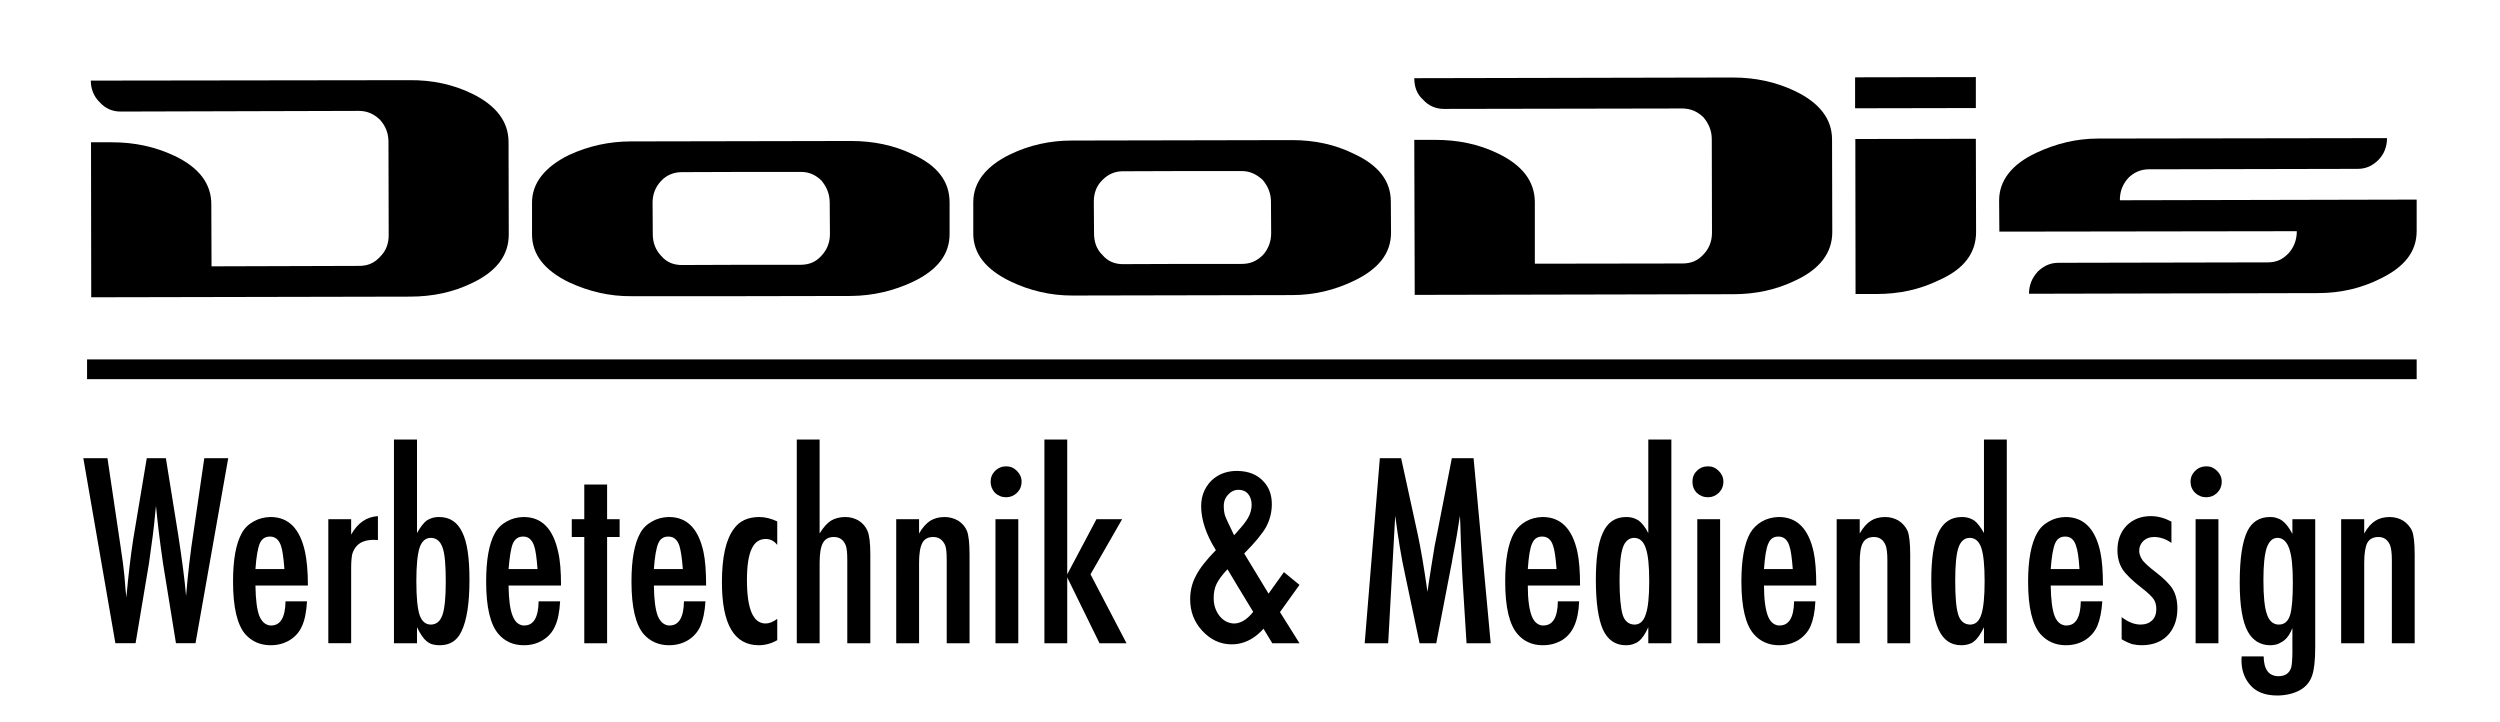 <?xml version="1.0" encoding="utf-8"?>
<!-- Generator: Adobe Illustrator 16.0.3, SVG Export Plug-In . SVG Version: 6.00 Build 0)  -->
<!DOCTYPE svg PUBLIC "-//W3C//DTD SVG 1.1//EN" "http://www.w3.org/Graphics/SVG/1.1/DTD/svg11.dtd">
<svg version="1.1" id="Layer_1" xmlns="http://www.w3.org/2000/svg" xmlns:xlink="http://www.w3.org/1999/xlink" x="0px" y="0px"
	 width="100%" height="100%" viewBox="0 0 212.599 61.381" enable-background="new 0 0 212.599 61.381"
	 xml:space="preserve">
<path d="M193.732,59.145v-1.643h0.037c0.578,0,0.934-0.262,1.082-0.766c0.057-0.279,0.094-0.691,0.094-1.27v-2.053
	c-0.188,0.467-0.41,0.803-0.635,0.988c-0.168,0.15-0.373,0.262-0.578,0.355v-1.644h0.074c0.448,0,0.766-0.261,0.934-0.784
	c0.168-0.521,0.242-1.456,0.242-2.818c0-1.289-0.094-2.241-0.299-2.838c-0.205-0.598-0.521-0.897-0.951-0.934v-1.643
	c0.131,0.037,0.242,0.112,0.354,0.188c0.28,0.205,0.579,0.578,0.858,1.119v-1.25h1.941v10.883c0,1.139-0.093,1.924-0.261,2.408
	c-0.187,0.561-0.542,0.971-1.046,1.252C195.057,58.977,194.441,59.127,193.732,59.145 M199.09,44.154h1.961v1.213
	c0.297-0.524,0.616-0.877,0.952-1.082c0.316-0.205,0.728-0.318,1.212-0.318c0.43,0,0.823,0.113,1.159,0.318
	c0.336,0.223,0.578,0.504,0.746,0.857c0.149,0.373,0.224,1.065,0.224,2.055v7.504h-1.941v-7.058c0-0.615-0.057-1.027-0.149-1.269
	c-0.187-0.467-0.522-0.708-0.989-0.708c-0.449,0-0.766,0.168-0.953,0.504c-0.168,0.336-0.26,0.896-0.26,1.699v6.833h-1.961V44.154z
	 M193.732,44.097v1.643h-0.057c-0.41,0-0.709,0.281-0.914,0.84c-0.188,0.58-0.281,1.474-0.281,2.727
	c0,1.381,0.094,2.352,0.299,2.932c0.188,0.559,0.504,0.84,0.953,0.876v1.644c-0.205,0.074-0.449,0.111-0.691,0.111
	c-0.393,0-0.745-0.094-1.102-0.299c-0.336-0.225-0.598-0.504-0.783-0.857c-0.467-0.842-0.691-2.242-0.691-4.164
	c0-2.073,0.225-3.547,0.672-4.424c0.393-0.766,1.028-1.159,1.904-1.159C193.303,43.967,193.527,44.004,193.732,44.097z
	 M193.732,57.502v1.643h-0.076c-1.063,0-1.848-0.316-2.369-0.971c-0.449-0.562-0.672-1.232-0.672-2.016c0-0.094,0-0.188,0.018-0.337
	h1.868C192.518,56.924,192.93,57.486,193.732,57.502z M175.624,54.87v-1.68h0.112c0.783,0,1.193-0.691,1.213-2.055h1.83
	c-0.057,0.896-0.207,1.588-0.43,2.111c-0.225,0.504-0.58,0.895-1.045,1.193c-0.468,0.281-1.01,0.43-1.607,0.43H175.624z
	 M175.624,49.792v-1.398h1.213c-0.056-0.991-0.169-1.645-0.298-1.999c-0.168-0.523-0.467-0.765-0.915-0.765v-1.663h0.036
	c1.531,0,2.521,0.991,2.949,2.969c0.15,0.692,0.225,1.643,0.225,2.856H175.624z M184.658,44.359v1.811
	c-0.467-0.336-0.971-0.504-1.491-0.504c-0.356,0-0.655,0.111-0.897,0.335c-0.224,0.225-0.355,0.504-0.355,0.84
	c0,0.281,0.113,0.541,0.299,0.822c0.206,0.242,0.561,0.578,1.084,0.971c0.727,0.561,1.213,1.045,1.475,1.475
	c0.262,0.447,0.391,0.988,0.391,1.642c0,0.84-0.223,1.549-0.689,2.129c-0.541,0.652-1.326,0.988-2.334,0.988
	c-0.316,0-0.598-0.037-0.84-0.094c-0.225-0.074-0.523-0.205-0.877-0.41v-1.885c0.559,0.43,1.102,0.634,1.605,0.634
	c0.428,0,0.746-0.129,0.988-0.354c0.242-0.242,0.355-0.561,0.355-0.971c0-0.336-0.074-0.615-0.242-0.859
	c-0.168-0.223-0.486-0.541-0.953-0.895c-0.82-0.634-1.381-1.177-1.68-1.625c-0.279-0.447-0.43-0.971-0.43-1.625
	c0-0.858,0.262-1.549,0.785-2.09c0.521-0.523,1.213-0.803,2.053-0.803C183.52,43.892,184.1,44.06,184.658,44.359z M186.713,44.154
	h1.94v10.547h-1.94V44.154z M187.628,39.656c0.354,0,0.653,0.129,0.916,0.391c0.259,0.261,0.39,0.56,0.39,0.916
	c0,0.373-0.131,0.689-0.39,0.951c-0.263,0.242-0.562,0.373-0.916,0.373c-0.374,0-0.692-0.131-0.952-0.373
	c-0.262-0.262-0.393-0.578-0.393-0.951c0-0.356,0.131-0.672,0.41-0.934C186.936,39.785,187.254,39.656,187.628,39.656z
	 M175.624,43.967v1.663c-0.411,0-0.69,0.185-0.858,0.578c-0.168,0.392-0.299,1.121-0.375,2.186h1.233v1.398h-1.233
	c0.02,1.215,0.131,2.072,0.336,2.596c0.188,0.484,0.486,0.746,0.897,0.803v1.68c-0.858-0.018-1.55-0.336-2.091-0.934
	c-0.711-0.803-1.064-2.294-1.064-4.48c0-1.849,0.262-3.229,0.766-4.125c0.226-0.411,0.56-0.746,1.008-0.99
	C174.672,44.097,175.119,43.986,175.624,43.967z M167.521,54.738v-1.623h0.02c0.447,0,0.764-0.28,0.951-0.858
	s0.279-1.512,0.279-2.838c0-1.307-0.092-2.258-0.279-2.819c-0.188-0.56-0.504-0.84-0.951-0.859h-0.02v-1.66
	c0.131,0.054,0.262,0.111,0.373,0.185c0.262,0.205,0.541,0.561,0.821,1.065v-7.954h1.942v17.325h-1.942v-1.363
	c-0.28,0.58-0.56,0.99-0.839,1.195C167.783,54.627,167.652,54.702,167.521,54.738z M167.521,44.08v1.66
	c-0.467,0-0.783,0.281-0.972,0.822c-0.187,0.541-0.278,1.475-0.278,2.8c0,1.363,0.073,2.334,0.26,2.914
	c0.168,0.541,0.504,0.82,0.99,0.839v1.623c-0.226,0.095-0.467,0.132-0.746,0.132c-0.879,0-1.514-0.447-1.924-1.344
	s-0.615-2.296-0.615-4.219c0-1.774,0.205-3.1,0.578-3.96c0.409-0.914,1.082-1.38,2.016-1.38
	C167.091,43.967,167.316,44.004,167.521,44.08z M151.224,54.87v-1.68h0.112c0.803,0,1.212-0.691,1.232-2.055h1.811
	c-0.038,0.896-0.188,1.588-0.41,2.111c-0.225,0.504-0.581,0.895-1.048,1.193c-0.483,0.281-1.007,0.43-1.604,0.43H151.224z
	 M151.224,49.792v-1.398h1.233c-0.077-0.991-0.168-1.645-0.299-1.999c-0.168-0.523-0.487-0.765-0.916-0.765h-0.019v-1.663h0.056
	c1.531,0,2.521,0.991,2.951,2.969c0.148,0.692,0.223,1.643,0.223,2.856H151.224z M156.189,44.154h1.961v1.213
	c0.299-0.524,0.614-0.877,0.951-1.082c0.318-0.205,0.729-0.318,1.215-0.318c0.428,0,0.82,0.113,1.156,0.318
	c0.336,0.223,0.577,0.504,0.746,0.857c0.15,0.373,0.225,1.065,0.225,2.055v7.504h-1.941v-7.058c0-0.615-0.057-1.027-0.148-1.269
	c-0.188-0.467-0.523-0.708-0.99-0.708c-0.447,0-0.766,0.168-0.951,0.504c-0.188,0.336-0.262,0.896-0.262,1.699v6.833h-1.961V44.154z
	 M151.224,43.967v1.663c-0.392,0-0.671,0.185-0.84,0.578c-0.187,0.392-0.298,1.121-0.375,2.186h1.215v1.398h-1.215
	c0,1.215,0.131,2.072,0.336,2.596c0.188,0.484,0.487,0.746,0.879,0.803v1.68c-0.84-0.018-1.551-0.336-2.071-0.934
	c-0.709-0.803-1.065-2.294-1.065-4.48c0-1.849,0.243-3.229,0.747-4.125c0.242-0.411,0.58-0.746,1.007-0.99
	C150.271,44.097,150.738,43.986,151.224,43.967z M138.978,54.738v-1.623h0.019c0.449,0,0.765-0.28,0.953-0.858
	c0.205-0.578,0.299-1.512,0.299-2.838c0-1.307-0.094-2.258-0.299-2.819c-0.188-0.56-0.504-0.84-0.953-0.859h-0.019v-1.66
	c0.129,0.054,0.261,0.111,0.373,0.185c0.279,0.205,0.56,0.561,0.82,1.065v-7.954h1.961v17.325h-1.961v-1.363
	c-0.261,0.58-0.541,0.99-0.82,1.195C139.238,54.627,139.106,54.702,138.978,54.738z M144.336,44.154h1.941v10.547h-1.941V44.154z
	 M145.25,39.656c0.355,0,0.654,0.129,0.914,0.391c0.262,0.261,0.393,0.56,0.393,0.916c0,0.373-0.131,0.689-0.393,0.951
	c-0.26,0.242-0.559,0.373-0.914,0.373c-0.373,0-0.691-0.131-0.952-0.373c-0.261-0.262-0.373-0.578-0.373-0.951
	c0-0.356,0.112-0.672,0.392-0.934C144.559,39.785,144.877,39.656,145.25,39.656z M138.978,44.08v1.66
	c-0.448,0-0.784,0.281-0.971,0.822c-0.187,0.541-0.281,1.475-0.281,2.8c0,1.363,0.095,2.334,0.263,2.914
	c0.168,0.541,0.504,0.82,0.989,0.839v1.623c-0.207,0.095-0.448,0.132-0.728,0.132c-0.877,0-1.532-0.447-1.942-1.344
	c-0.392-0.896-0.597-2.296-0.597-4.219c0-1.774,0.186-3.1,0.578-3.96c0.392-0.914,1.063-1.38,1.998-1.38
	C138.548,43.967,138.771,44.004,138.978,44.08z M131.136,54.87v-1.68h0.112c0.804,0,1.214-0.691,1.232-2.055h1.811
	c-0.037,0.896-0.187,1.588-0.428,2.111c-0.226,0.504-0.562,0.895-1.027,1.193c-0.487,0.281-1.008,0.43-1.606,0.43H131.136z
	 M131.136,49.792v-1.398h1.233c-0.074-0.991-0.168-1.645-0.3-1.999c-0.167-0.523-0.483-0.765-0.913-0.765h-0.021v-1.663h0.057
	c1.531,0,2.52,0.991,2.949,2.969c0.149,0.692,0.226,1.643,0.226,2.856H131.136z M131.136,43.967v1.663
	c-0.392,0-0.672,0.185-0.84,0.578c-0.188,0.392-0.298,1.121-0.373,2.186h1.213v1.398h-1.213c0,1.215,0.131,2.072,0.336,2.596
	c0.187,0.484,0.485,0.746,0.877,0.803v1.68c-0.858-0.018-1.549-0.336-2.071-0.934c-0.709-0.803-1.064-2.294-1.064-4.48
	c0-1.849,0.244-3.229,0.748-4.125c0.242-0.411,0.578-0.746,1.007-0.99C130.185,44.097,130.652,43.986,131.136,43.967z
	 M105.246,54.758v-1.772c0.446-0.095,0.895-0.411,1.324-0.955l-1.324-2.183v-4.669c0.409-0.447,0.707-0.82,0.875-1.119
	c0.205-0.355,0.319-0.728,0.319-1.138c0-0.373-0.114-0.69-0.299-0.914c-0.205-0.243-0.486-0.355-0.821-0.355h-0.074v-1.605
	c0.949,0.019,1.697,0.318,2.238,0.933c0.447,0.487,0.672,1.121,0.672,1.887c0,0.709-0.168,1.342-0.484,1.939
	c-0.337,0.598-0.952,1.344-1.866,2.26l2.072,3.417l1.306-1.83l1.324,1.084l-1.66,2.314l1.66,2.65h-2.314l-0.746-1.232
	C106.793,54.198,106.065,54.627,105.246,54.758z M117.341,38.965h1.811l1.4,6.421c0.26,1.194,0.541,2.837,0.84,4.948
	c0.019-0.244,0.149-0.99,0.336-2.223l0.279-1.717l0.225-1.121l1.232-6.309h1.848l1.457,15.737h-2.055l-0.335-5.339
	c-0.02-0.26-0.075-1.362-0.148-3.304c-0.04-1.289-0.058-2.035-0.077-2.203c-0.148,0.988-0.335,2.129-0.598,3.437l-0.092,0.541
	l-1.326,6.87h-1.418l-1.252-5.936c-0.298-1.327-0.56-2.952-0.82-4.911l-0.598,10.847h-1.998L117.341,38.965z M105.246,40.047v1.605
	c-0.281,0.02-0.524,0.131-0.729,0.336c-0.299,0.281-0.448,0.617-0.448,1.027c0,0.336,0.038,0.616,0.112,0.84
	c0.074,0.225,0.336,0.767,0.766,1.66c0.111-0.111,0.206-0.222,0.299-0.336v4.669l-0.86-1.438c-0.447,0.467-0.746,0.877-0.933,1.25
	c-0.168,0.356-0.242,0.748-0.242,1.196c0,0.597,0.168,1.101,0.503,1.531c0.336,0.41,0.766,0.635,1.27,0.635
	c0.094,0,0.168-0.02,0.262-0.036v1.772c-0.168,0.018-0.319,0.037-0.504,0.037c-0.99,0-1.83-0.41-2.539-1.195
	c-0.673-0.746-0.991-1.623-0.991-2.631c0-0.711,0.15-1.383,0.486-1.998c0.317-0.635,0.896-1.364,1.699-2.186
	c-0.84-1.344-1.251-2.594-1.251-3.752c0-0.484,0.094-0.932,0.299-1.361c0.205-0.413,0.485-0.766,0.84-1.028
	c0.523-0.392,1.158-0.597,1.904-0.597H105.246z M56.837,54.87v-1.68h0.112c0.784,0,1.195-0.691,1.214-2.055h1.829
	c-0.056,0.896-0.205,1.588-0.429,2.111c-0.225,0.504-0.579,0.895-1.046,1.193c-0.467,0.281-1.008,0.43-1.605,0.43H56.837z
	 M56.837,49.792v-1.398h1.232c-0.074-0.991-0.187-1.645-0.298-1.999c-0.187-0.523-0.486-0.765-0.934-0.765v-1.663h0.056
	c1.531,0,2.502,0.991,2.931,2.969c0.149,0.692,0.224,1.643,0.224,2.856H56.837z M66.097,44.34v1.998
	c-0.261-0.336-0.597-0.504-0.971-0.504c-0.56,0-0.952,0.279-1.213,0.859c-0.262,0.559-0.393,1.438-0.393,2.631
	c0,2.465,0.524,3.698,1.587,3.698c0.299,0,0.635-0.131,0.99-0.393v1.811c-0.523,0.298-1.046,0.43-1.568,0.43
	c-2.091,0-3.137-1.773-3.137-5.357c0-2.129,0.336-3.641,1.027-4.555c0.466-0.655,1.195-0.991,2.147-0.991
	C65.07,43.967,65.574,44.097,66.097,44.34z M67.758,37.377H69.7v7.99c0.317-0.524,0.635-0.877,0.952-1.082
	c0.336-0.205,0.746-0.318,1.232-0.318c0.429,0,0.822,0.113,1.158,0.318c0.336,0.223,0.578,0.504,0.727,0.857
	c0.168,0.373,0.243,1.065,0.243,2.055v7.504h-1.96v-7.058c0-0.615-0.038-1.027-0.131-1.269c-0.186-0.467-0.523-0.708-1.008-0.708
	c-0.448,0-0.746,0.168-0.933,0.504c-0.186,0.336-0.28,0.896-0.28,1.699v6.833h-1.942V37.377z M76.214,44.154h1.943v1.213
	c0.299-0.524,0.635-0.877,0.951-1.082c0.337-0.205,0.728-0.318,1.214-0.318c0.448,0,0.821,0.113,1.176,0.318
	c0.337,0.223,0.579,0.504,0.728,0.857c0.15,0.373,0.224,1.065,0.224,2.055v7.504h-1.942v-7.058c0-0.615-0.037-1.027-0.13-1.269
	c-0.206-0.467-0.542-0.708-1.008-0.708c-0.449,0-0.766,0.168-0.934,0.504c-0.186,0.336-0.279,0.896-0.279,1.699v6.833h-1.943V44.154
	z M84.654,44.154h1.941v10.547h-1.941V44.154z M85.568,39.656c0.354,0,0.653,0.129,0.914,0.391c0.262,0.261,0.393,0.56,0.393,0.916
	c0,0.373-0.131,0.689-0.393,0.951c-0.261,0.242-0.56,0.373-0.914,0.373c-0.374,0-0.691-0.131-0.952-0.373
	c-0.243-0.262-0.374-0.578-0.374-0.951c0-0.356,0.131-0.672,0.392-0.934C84.896,39.785,85.195,39.656,85.568,39.656z M88.816,37.377
	h1.941V48.84l2.484-4.686h2.183l-2.687,4.686l3.061,5.861h-2.296l-2.745-5.6v5.6h-1.941V37.377z M56.837,43.967v1.663
	c-0.411,0-0.691,0.185-0.859,0.578c-0.168,0.392-0.298,1.121-0.373,2.186h1.232v1.398h-1.232c0.019,1.215,0.131,2.072,0.336,2.596
	c0.205,0.484,0.504,0.746,0.896,0.803v1.68c-0.859-0.018-1.549-0.336-2.09-0.934c-0.692-0.803-1.046-2.294-1.046-4.48
	c0-1.849,0.244-3.229,0.748-4.125c0.223-0.411,0.559-0.746,1.008-0.99C55.885,44.097,56.334,43.986,56.837,43.967z M44.479,54.87
	v-1.68h0.111c0.785,0,1.196-0.691,1.214-2.055h1.829c-0.055,0.896-0.186,1.588-0.428,2.111c-0.225,0.504-0.561,0.895-1.046,1.193
	c-0.467,0.281-0.99,0.43-1.587,0.43H44.479z M44.479,49.792v-1.398h1.232c-0.075-0.991-0.168-1.645-0.298-1.999
	c-0.188-0.523-0.486-0.765-0.915-0.765h-0.019v-1.663h0.056c1.531,0,2.502,0.991,2.93,2.969c0.168,0.692,0.244,1.643,0.244,2.856
	H44.479z M49.687,41.205h1.941v2.949h1.065v1.512h-1.065v9.035h-1.941v-9.035h-1.064v-1.512h1.064V41.205z M44.479,43.967v1.663
	c-0.393,0-0.672,0.185-0.859,0.578c-0.168,0.392-0.28,1.121-0.373,2.186h1.232v1.398h-1.232c0.018,1.215,0.131,2.072,0.354,2.596
	c0.187,0.484,0.485,0.746,0.878,0.803v1.68c-0.859-0.018-1.55-0.336-2.072-0.934c-0.71-0.803-1.065-2.294-1.065-4.48
	c0-1.849,0.244-3.229,0.747-4.125c0.224-0.411,0.56-0.746,1.008-0.99C43.527,44.097,43.994,43.986,44.479,43.967z M36.657,54.758
	v-1.644c0.467-0.019,0.784-0.28,0.971-0.821c0.186-0.541,0.28-1.494,0.28-2.818c0-1.383-0.075-2.352-0.262-2.876
	c-0.186-0.56-0.504-0.84-0.989-0.859v-1.66c0.205-0.076,0.429-0.113,0.69-0.113c0.897,0,1.55,0.43,1.96,1.29
	c0.43,0.857,0.616,2.203,0.616,4.051c0,1.998-0.223,3.453-0.69,4.406c-0.373,0.783-0.989,1.156-1.83,1.156
	C37.124,54.87,36.88,54.833,36.657,54.758z M36.657,44.08v1.66h-0.019c-0.448,0-0.765,0.281-0.952,0.822
	c-0.186,0.561-0.28,1.512-0.28,2.855c0,1.381,0.094,2.334,0.28,2.895c0.187,0.521,0.504,0.802,0.952,0.802h0.019v1.644
	c-0.131-0.057-0.262-0.131-0.373-0.225c-0.262-0.205-0.542-0.615-0.822-1.195v1.363h-1.96V37.377h1.96v7.954
	c0.28-0.504,0.56-0.86,0.822-1.065C36.395,44.191,36.526,44.134,36.657,44.08z M22.955,54.87v-1.68h0.111
	c0.784,0,1.195-0.691,1.214-2.055h1.829c-0.056,0.896-0.187,1.588-0.429,2.111c-0.224,0.504-0.561,0.895-1.046,1.193
	c-0.466,0.281-1.007,0.43-1.587,0.43H22.955z M22.955,49.792v-1.398h1.231c-0.074-0.991-0.168-1.645-0.298-1.999
	c-0.187-0.523-0.486-0.765-0.933-0.765v-1.663h0.055c1.531,0,2.502,0.991,2.931,2.969c0.149,0.692,0.243,1.643,0.243,2.856H22.955z
	 M27.92,44.154h1.942v1.307c0.559-0.991,1.307-1.512,2.276-1.569v2.035c-0.112,0-0.243-0.019-0.335-0.019
	c-0.653,0-1.138,0.168-1.456,0.504c-0.187,0.205-0.317,0.449-0.392,0.71c-0.056,0.26-0.093,0.652-0.093,1.176v6.402H27.92V44.154z
	 M7.086,38.965h2.053l1.083,7.298c0.187,1.196,0.299,2.091,0.356,2.688c0.074,0.954,0.13,1.569,0.167,1.848
	c0.169-1.811,0.355-3.491,0.597-5.022l1.139-6.813h1.625l1.063,6.607c0.318,2.072,0.542,3.772,0.654,5.116
	c0.149-1.792,0.354-3.659,0.653-5.563l0.897-6.161h2.035l-2.782,15.737h-1.662l-1.101-6.795c-0.299-2.035-0.485-3.678-0.598-4.891
	c-0.037,0.336-0.055,0.578-0.074,0.69c-0.075,0.99-0.262,2.39-0.523,4.201l-1.139,6.795H9.812L7.086,38.965z M22.955,43.967v1.663
	c-0.393,0-0.692,0.185-0.86,0.578c-0.168,0.392-0.299,1.121-0.373,2.186h1.233v1.398h-1.233c0.019,1.215,0.131,2.072,0.336,2.596
	c0.205,0.484,0.504,0.746,0.897,0.803v1.68c-0.86-0.018-1.55-0.336-2.091-0.934c-0.692-0.803-1.046-2.294-1.046-4.48
	c0-1.849,0.243-3.229,0.747-4.125c0.224-0.411,0.56-0.746,1.008-0.99C22.003,44.097,22.469,43.986,22.955,43.967z"/>
<path fill-rule="evenodd" clip-rule="evenodd" d="M43.265,19.942c0,1.755-1.026,3.136-3.117,4.125
	c-1.605,0.784-3.36,1.158-5.302,1.158L7.758,25.281L7.74,12.101h1.792c1.904,0,3.659,0.373,5.32,1.158
	c2.109,1.007,3.118,2.389,3.118,4.107l0.019,5.283l12.545-0.038c0.727,0,1.288-0.224,1.792-0.783
	c0.504-0.486,0.728-1.121,0.728-1.83l-0.019-7.936c0-0.708-0.224-1.325-0.728-1.885c-0.504-0.485-1.083-0.747-1.792-0.747
	L10.241,9.487c-0.672,0-1.288-0.261-1.755-0.783c-0.504-0.487-0.765-1.14-0.765-1.849l27.087-0.037
	c1.943-0.019,3.697,0.355,5.321,1.139c2.073,1.008,3.118,2.389,3.118,4.126L43.265,19.942z"/>
<path fill-rule="evenodd" clip-rule="evenodd" d="M77.633,13.128c-1.624-0.785-3.379-1.139-5.283-1.139l-9.315,0.019l-9.371,0.018
	c-1.829,0-3.584,0.374-5.284,1.158c-2.072,1.027-3.155,2.408-3.136,4.088v2.67c0,1.717,1.083,3.063,3.155,4.069
	c1.699,0.785,3.454,1.195,5.283,1.176h9.353l9.334-0.018c1.867-0.019,3.622-0.429,5.283-1.213c2.11-1.009,3.118-2.371,3.1-4.089
	v-2.651C80.752,15.443,79.744,14.098,77.633,13.128z M69.85,21.753c-0.485,0.541-1.064,0.765-1.792,0.765h-5.022l-5.059,0.019
	c-0.672,0-1.288-0.224-1.755-0.784c-0.467-0.486-0.71-1.12-0.71-1.83l-0.018-2.707c0-0.709,0.261-1.344,0.728-1.831
	c0.448-0.485,1.064-0.746,1.755-0.746l5.059-0.018h5.022c0.709-0.02,1.288,0.242,1.792,0.727c0.467,0.561,0.708,1.176,0.708,1.886
	l0.019,2.688C70.577,20.633,70.316,21.267,69.85,21.753z"/>
<path fill-rule="evenodd" clip-rule="evenodd" d="M118.275,17.141c0-1.755-1.048-3.098-3.156-4.069
	c-1.586-0.785-3.343-1.158-5.246-1.158l-9.314,0.019l-9.409,0.019c-1.83,0-3.584,0.373-5.246,1.176
	c-2.072,1.007-3.137,2.389-3.137,4.07v2.669c0,1.718,1.083,3.061,3.174,4.069c1.643,0.784,3.397,1.196,5.228,1.196l9.389-0.019
	l9.333-0.019c1.867,0,3.621-0.429,5.246-1.213c2.11-1.008,3.155-2.352,3.155-4.088L118.275,17.141z M107.39,21.697
	c-0.54,0.521-1.081,0.746-1.809,0.746h-5.022l-5.077,0.019c-0.654,0-1.27-0.224-1.736-0.785c-0.504-0.484-0.709-1.12-0.709-1.829
	l-0.02-2.707c0-0.709,0.225-1.343,0.729-1.829c0.466-0.485,1.064-0.747,1.716-0.747l5.097-0.018h5.022
	c0.708,0,1.25,0.26,1.792,0.747c0.466,0.559,0.709,1.157,0.709,1.866l0.017,2.688C108.099,20.557,107.839,21.211,107.39,21.697z"/>
<path fill-rule="evenodd" clip-rule="evenodd" d="M155.816,19.736c0,1.755-1.045,3.137-3.117,4.107
	c-1.643,0.803-3.416,1.176-5.303,1.176l-27.089,0.057l-0.037-13.182h1.793c1.904,0,3.658,0.356,5.283,1.139
	c2.127,1.009,3.155,2.392,3.175,4.126v5.265l12.563-0.019c0.711,0,1.289-0.224,1.793-0.784c0.466-0.486,0.709-1.12,0.709-1.829
	l-0.018-7.954c0-0.708-0.244-1.307-0.711-1.868c-0.504-0.485-1.082-0.746-1.812-0.746l-20.253,0.037
	c-0.692,0-1.31-0.261-1.774-0.784c-0.543-0.485-0.748-1.121-0.748-1.829l27.089-0.057c1.903,0,3.66,0.374,5.303,1.159
	c2.09,1.007,3.134,2.388,3.134,4.106L155.816,19.736z"/>
<path fill-rule="evenodd" clip-rule="evenodd" d="M168.025,9.188V6.556l-10.269,0.019v2.633L168.025,9.188z M168.045,19.736
	l-0.02-7.934l-10.248,0.019l0.018,13.18h1.792c1.905,0,3.659-0.373,5.302-1.176C167.018,22.891,168.045,21.509,168.045,19.736z"/>
<path fill-rule="evenodd" clip-rule="evenodd" d="M205.512,19.643v-2.67l-25.24,0.057c0-0.71,0.205-1.326,0.709-1.886
	c0.467-0.485,1.084-0.747,1.756-0.747l17.754-0.037c0.709,0,1.287-0.262,1.791-0.784c0.468-0.485,0.709-1.12,0.709-1.831
	l-24.566,0.038c-1.848,0-3.584,0.429-5.264,1.213c-2.073,0.97-3.156,2.352-3.156,4.052l0.02,2.65l25.295-0.037
	c0,0.709-0.225,1.344-0.69,1.867c-0.541,0.56-1.063,0.784-1.792,0.784l-17.79,0.037c-0.692,0-1.252,0.261-1.757,0.746
	c-0.504,0.561-0.745,1.177-0.745,1.886l24.586-0.056c1.903,0,3.66-0.411,5.265-1.213C204.484,22.705,205.512,21.398,205.512,19.643"
	/>
<rect x="7.404" y="30.564" fill-rule="evenodd" clip-rule="evenodd" width="198.108" height="1.68"/>
</svg>
